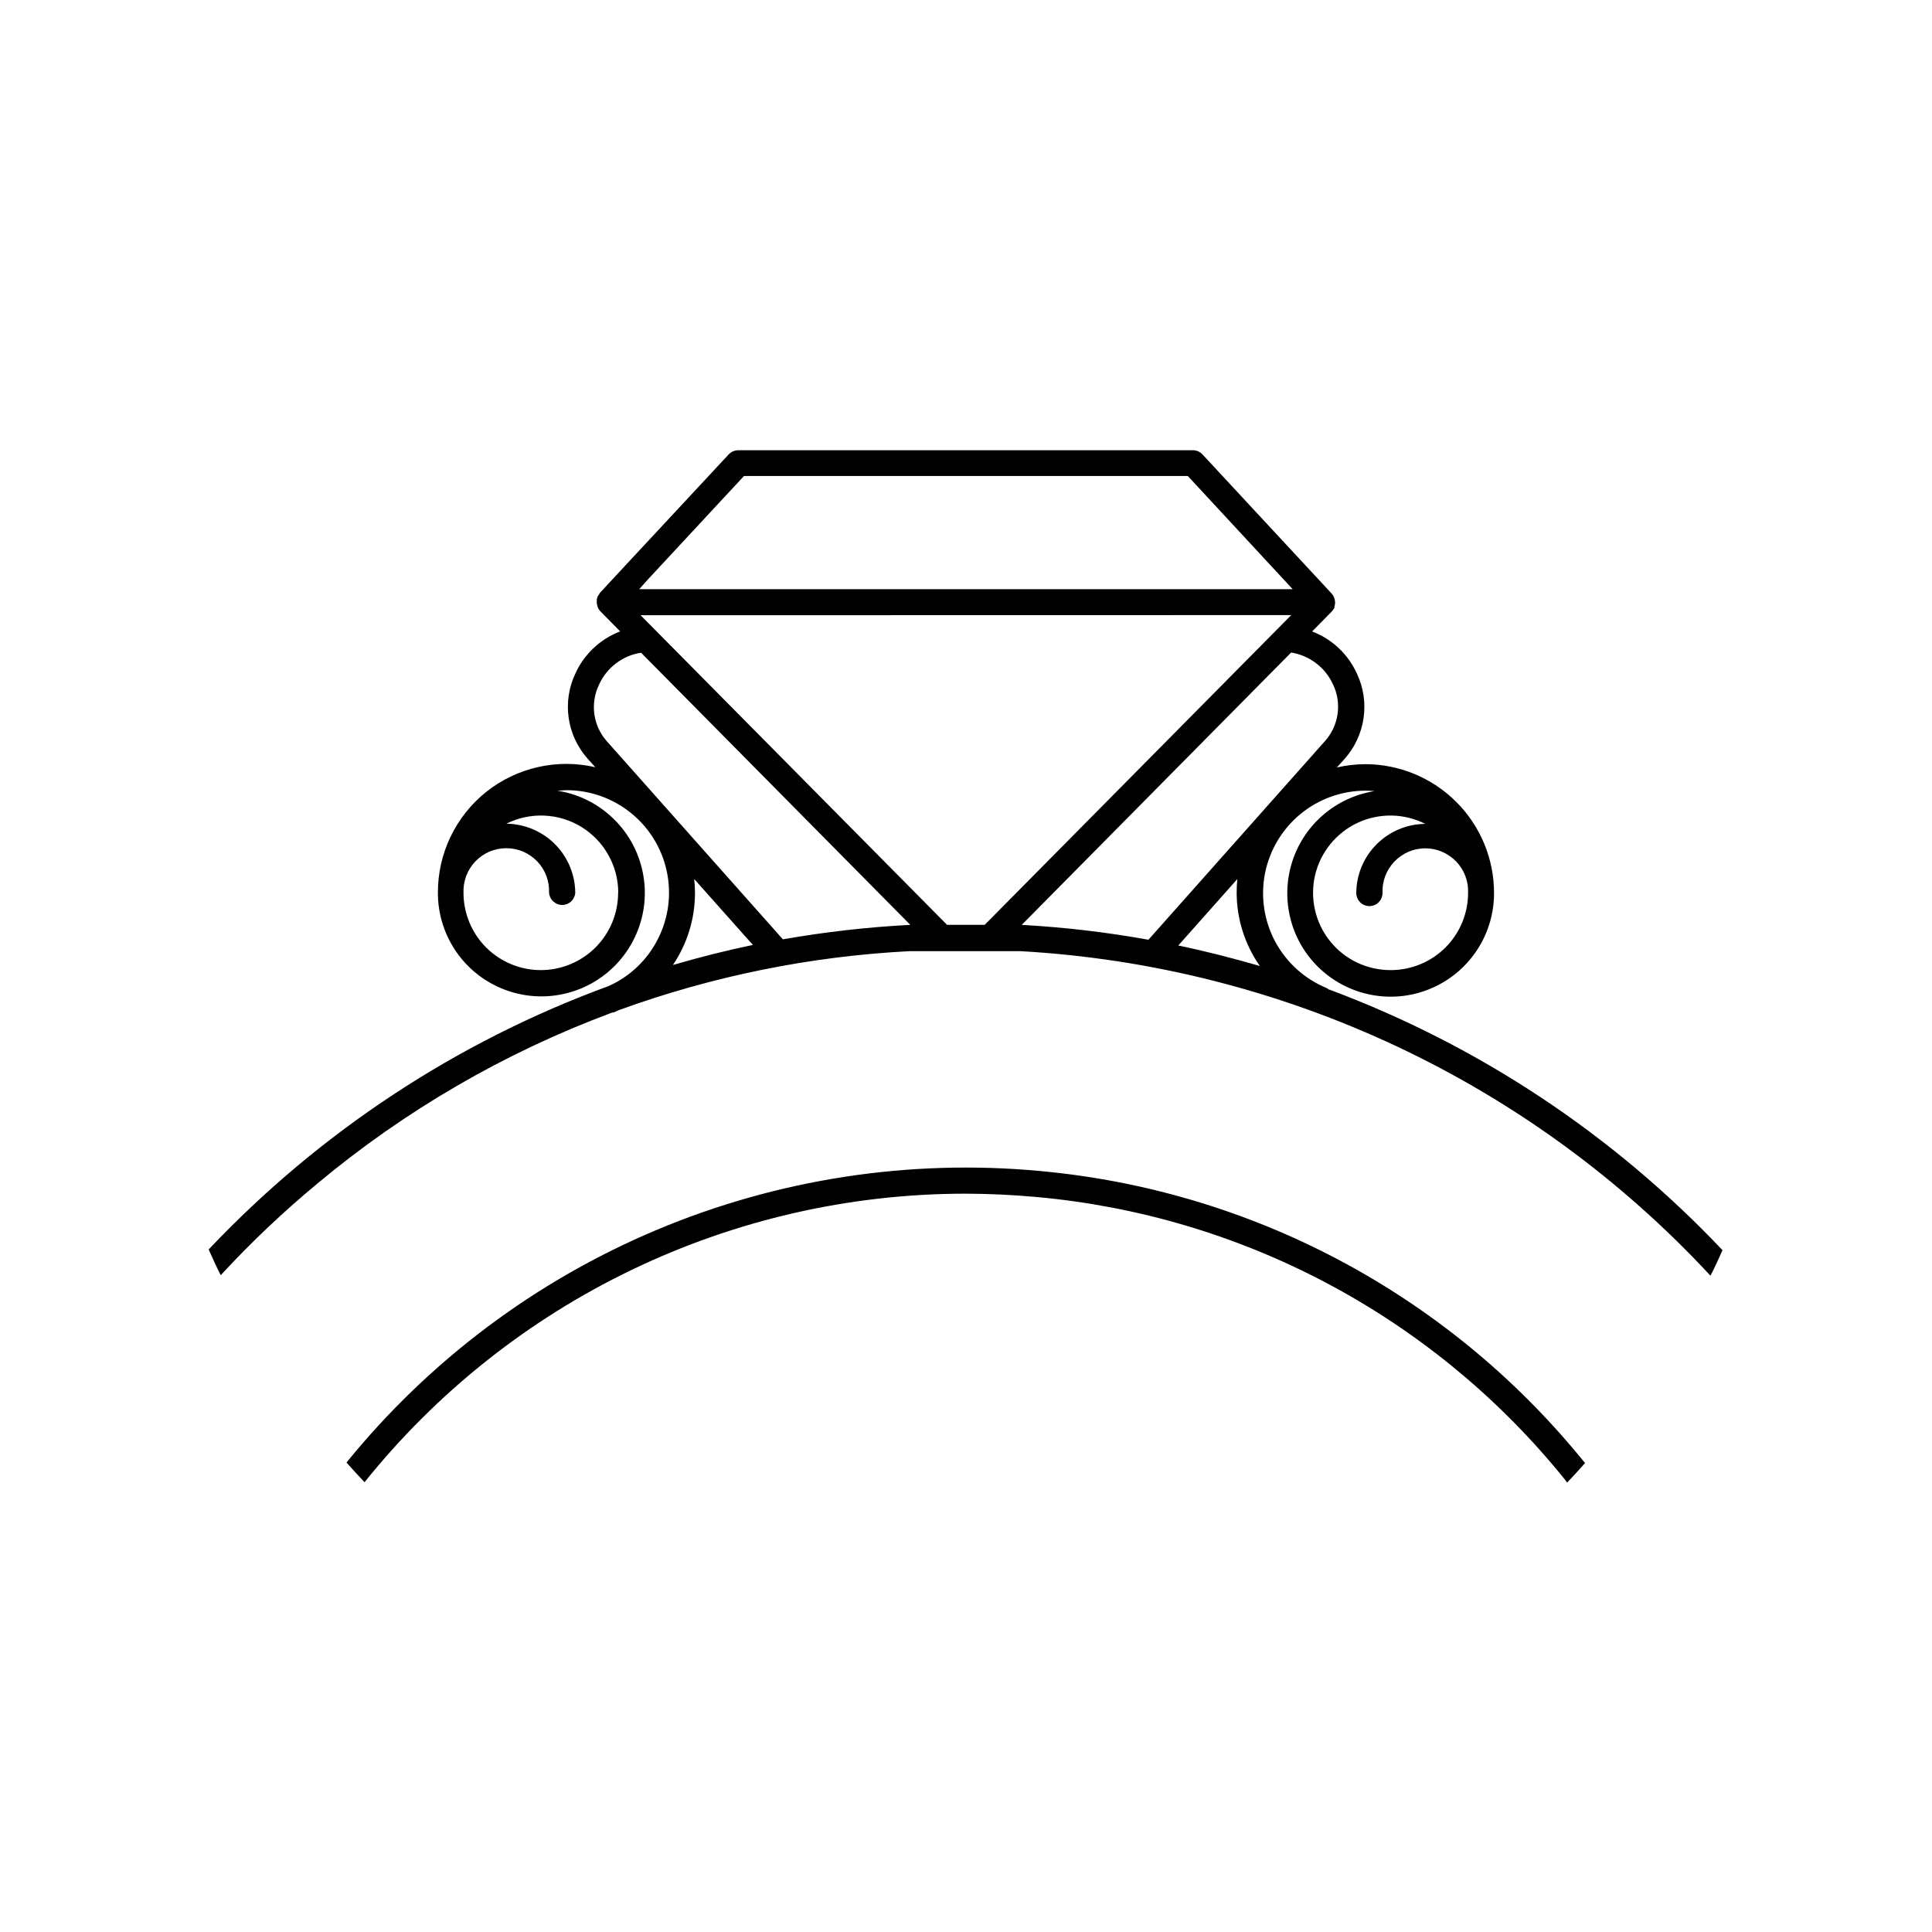 <svg width="32" height="32" viewBox="0 0 32 32" fill="none" xmlns="http://www.w3.org/2000/svg">
<path d="M17.218 19.395C15.056 19.194 12.877 19.53 10.874 20.372C8.872 21.214 7.108 22.537 5.739 24.224C5.838 24.334 5.935 24.443 6.038 24.55C7.231 23.063 8.742 21.861 10.461 21.034C12.179 20.207 14.061 19.775 15.968 19.771C16.371 19.771 16.773 19.79 17.177 19.827C18.85 19.979 20.476 20.461 21.961 21.245C23.446 22.029 24.761 23.1 25.829 24.395C25.873 24.451 25.919 24.502 25.957 24.557C26.057 24.451 26.157 24.342 26.253 24.233C26.222 24.193 26.191 24.156 26.159 24.118C25.055 22.779 23.696 21.672 22.162 20.861C20.627 20.05 18.947 19.552 17.218 19.395Z" fill="black"/>
<path d="M22.022 16.392H22.012C22 16.381 21.987 16.372 21.973 16.365C21.609 16.215 21.309 15.944 21.123 15.599C20.937 15.253 20.877 14.853 20.952 14.468C21.028 14.082 21.235 13.735 21.537 13.485C21.84 13.235 22.22 13.097 22.613 13.096C22.664 13.096 22.716 13.098 22.767 13.103C22.444 13.154 22.142 13.297 21.897 13.514C21.652 13.731 21.475 14.014 21.386 14.329C21.297 14.644 21.3 14.978 21.395 15.292C21.489 15.605 21.672 15.885 21.921 16.097C22.17 16.31 22.475 16.447 22.799 16.492C23.123 16.537 23.454 16.488 23.751 16.35C24.048 16.213 24.3 15.994 24.476 15.718C24.653 15.442 24.746 15.122 24.746 14.794C24.747 14.229 24.523 13.686 24.124 13.286C23.725 12.885 23.183 12.659 22.618 12.657C22.457 12.657 22.298 12.676 22.142 12.712L22.258 12.584C22.264 12.578 22.269 12.571 22.275 12.565C22.441 12.376 22.549 12.143 22.585 11.893C22.621 11.644 22.584 11.39 22.477 11.162C22.332 10.838 22.064 10.585 21.733 10.459L22.062 10.125C22.078 10.107 22.092 10.088 22.102 10.066C22.102 10.06 22.102 10.055 22.102 10.049C22.108 10.031 22.112 10.012 22.113 9.993V9.969C22.112 9.951 22.109 9.934 22.104 9.917C22.102 9.91 22.1 9.904 22.097 9.897C22.088 9.873 22.074 9.851 22.057 9.832L19.918 7.528C19.898 7.506 19.873 7.488 19.846 7.476C19.819 7.464 19.789 7.458 19.759 7.457H12.228C12.198 7.458 12.168 7.464 12.141 7.476C12.113 7.488 12.088 7.506 12.068 7.528L10.378 9.344L9.929 9.828C9.929 9.828 9.929 9.828 9.929 9.836C9.915 9.852 9.903 9.871 9.894 9.891C9.894 9.9 9.894 9.908 9.885 9.919C9.884 9.933 9.884 9.947 9.885 9.961C9.885 9.971 9.885 9.981 9.885 9.992C9.887 10.006 9.89 10.021 9.894 10.035C9.897 10.045 9.9 10.055 9.903 10.065C9.913 10.086 9.926 10.106 9.942 10.123L10.272 10.458C9.941 10.584 9.673 10.837 9.528 11.16C9.421 11.388 9.383 11.642 9.419 11.89C9.454 12.139 9.562 12.372 9.728 12.561C9.733 12.567 9.739 12.574 9.745 12.58L9.861 12.708C9.549 12.635 9.224 12.634 8.911 12.705C8.598 12.776 8.305 12.916 8.054 13.116C7.803 13.316 7.601 13.57 7.462 13.86C7.323 14.149 7.252 14.466 7.253 14.787C7.252 15.114 7.346 15.435 7.522 15.712C7.698 15.988 7.95 16.208 8.248 16.345C8.546 16.483 8.877 16.532 9.201 16.487C9.526 16.442 9.831 16.305 10.08 16.092C10.329 15.879 10.512 15.599 10.607 15.285C10.702 14.971 10.705 14.637 10.615 14.321C10.526 14.006 10.348 13.723 10.102 13.506C9.857 13.288 9.554 13.146 9.23 13.096C9.281 13.096 9.334 13.088 9.386 13.088C9.774 13.088 10.15 13.222 10.451 13.466C10.753 13.71 10.962 14.049 11.043 14.428C11.125 14.807 11.074 15.203 10.899 15.549C10.725 15.896 10.437 16.172 10.084 16.331C7.566 17.253 5.298 18.747 3.456 20.695C3.519 20.838 3.584 20.979 3.656 21.121C4.155 20.58 4.69 20.073 5.257 19.603C6.707 18.393 8.352 17.438 10.121 16.778L10.139 16.772C10.153 16.771 10.168 16.768 10.181 16.763C10.2 16.755 10.217 16.745 10.236 16.736L10.263 16.726C11.808 16.166 13.427 15.838 15.068 15.754H16.899C21.262 15.999 25.36 17.926 28.331 21.13C28.402 20.991 28.467 20.85 28.53 20.707C26.718 18.791 24.492 17.315 22.022 16.392ZM23.038 16.068C22.844 16.069 22.652 16.026 22.477 15.943C22.302 15.86 22.149 15.738 22.028 15.586C21.907 15.435 21.822 15.258 21.78 15.069C21.737 14.88 21.738 14.683 21.782 14.495C21.827 14.306 21.913 14.13 22.036 13.98C22.158 13.83 22.313 13.709 22.489 13.627C22.664 13.546 22.856 13.505 23.05 13.508C23.244 13.511 23.434 13.559 23.607 13.646C23.304 13.648 23.015 13.77 22.801 13.984C22.587 14.198 22.466 14.488 22.464 14.79C22.464 14.848 22.487 14.903 22.528 14.944C22.569 14.985 22.624 15.008 22.682 15.008C22.739 15.008 22.795 14.985 22.835 14.944C22.876 14.903 22.899 14.848 22.899 14.79C22.895 14.695 22.91 14.599 22.944 14.51C22.978 14.42 23.03 14.339 23.096 14.27C23.162 14.201 23.241 14.146 23.329 14.108C23.417 14.07 23.512 14.051 23.608 14.051C23.703 14.051 23.798 14.07 23.886 14.108C23.974 14.146 24.053 14.201 24.12 14.27C24.186 14.339 24.237 14.42 24.271 14.51C24.305 14.599 24.32 14.695 24.316 14.79C24.316 15.129 24.181 15.453 23.942 15.693C23.703 15.932 23.378 16.067 23.04 16.068H23.038ZM10.238 14.788C10.238 15.127 10.103 15.453 9.863 15.693C9.623 15.933 9.297 16.068 8.957 16.068C8.618 16.068 8.292 15.933 8.052 15.693C7.812 15.453 7.677 15.127 7.677 14.788C7.673 14.692 7.689 14.597 7.722 14.507C7.756 14.418 7.808 14.336 7.874 14.267C7.94 14.198 8.02 14.143 8.108 14.105C8.196 14.068 8.29 14.049 8.386 14.049C8.482 14.049 8.576 14.068 8.664 14.105C8.752 14.143 8.832 14.198 8.898 14.267C8.964 14.336 9.016 14.418 9.049 14.507C9.083 14.597 9.098 14.692 9.094 14.788C9.099 14.842 9.123 14.894 9.164 14.931C9.204 14.968 9.257 14.989 9.311 14.989C9.366 14.989 9.419 14.968 9.459 14.931C9.499 14.894 9.524 14.842 9.528 14.788C9.526 14.485 9.405 14.196 9.192 13.982C8.978 13.768 8.689 13.646 8.387 13.643C8.582 13.546 8.799 13.499 9.017 13.509C9.236 13.519 9.448 13.584 9.634 13.699C9.819 13.814 9.973 13.975 10.079 14.166C10.185 14.357 10.241 14.572 10.24 14.79L10.238 14.788ZM22.081 11.339C22.154 11.494 22.179 11.667 22.153 11.836C22.127 12.005 22.05 12.163 21.934 12.288L19.022 15.565C18.328 15.44 17.627 15.358 16.923 15.319L21.385 10.808C21.536 10.832 21.679 10.893 21.801 10.987C21.923 11.08 22.019 11.202 22.081 11.342V11.339ZM12.323 7.884H19.674L21.411 9.759H10.587L10.729 9.6L12.323 7.884ZM21.387 10.188L16.31 15.318H15.686L10.61 10.19L21.387 10.188ZM11.148 15.979C11.385 15.627 11.512 15.212 11.511 14.787C11.511 14.71 11.507 14.634 11.498 14.559L12.47 15.651C12.024 15.744 11.585 15.855 11.15 15.982L11.148 15.979ZM12.965 15.556L10.049 12.275C9.938 12.149 9.867 11.994 9.844 11.828C9.822 11.662 9.848 11.493 9.921 11.342C9.984 11.202 10.08 11.081 10.202 10.988C10.323 10.895 10.466 10.834 10.618 10.811L15.078 15.319H15.071C14.366 15.356 13.663 15.436 12.968 15.558L12.965 15.556ZM19.515 15.662L20.494 14.56C20.486 14.636 20.483 14.712 20.483 14.788C20.484 15.222 20.618 15.644 20.867 16C20.425 15.872 19.971 15.755 19.523 15.662H19.515Z" fill="black"/>
</svg>

